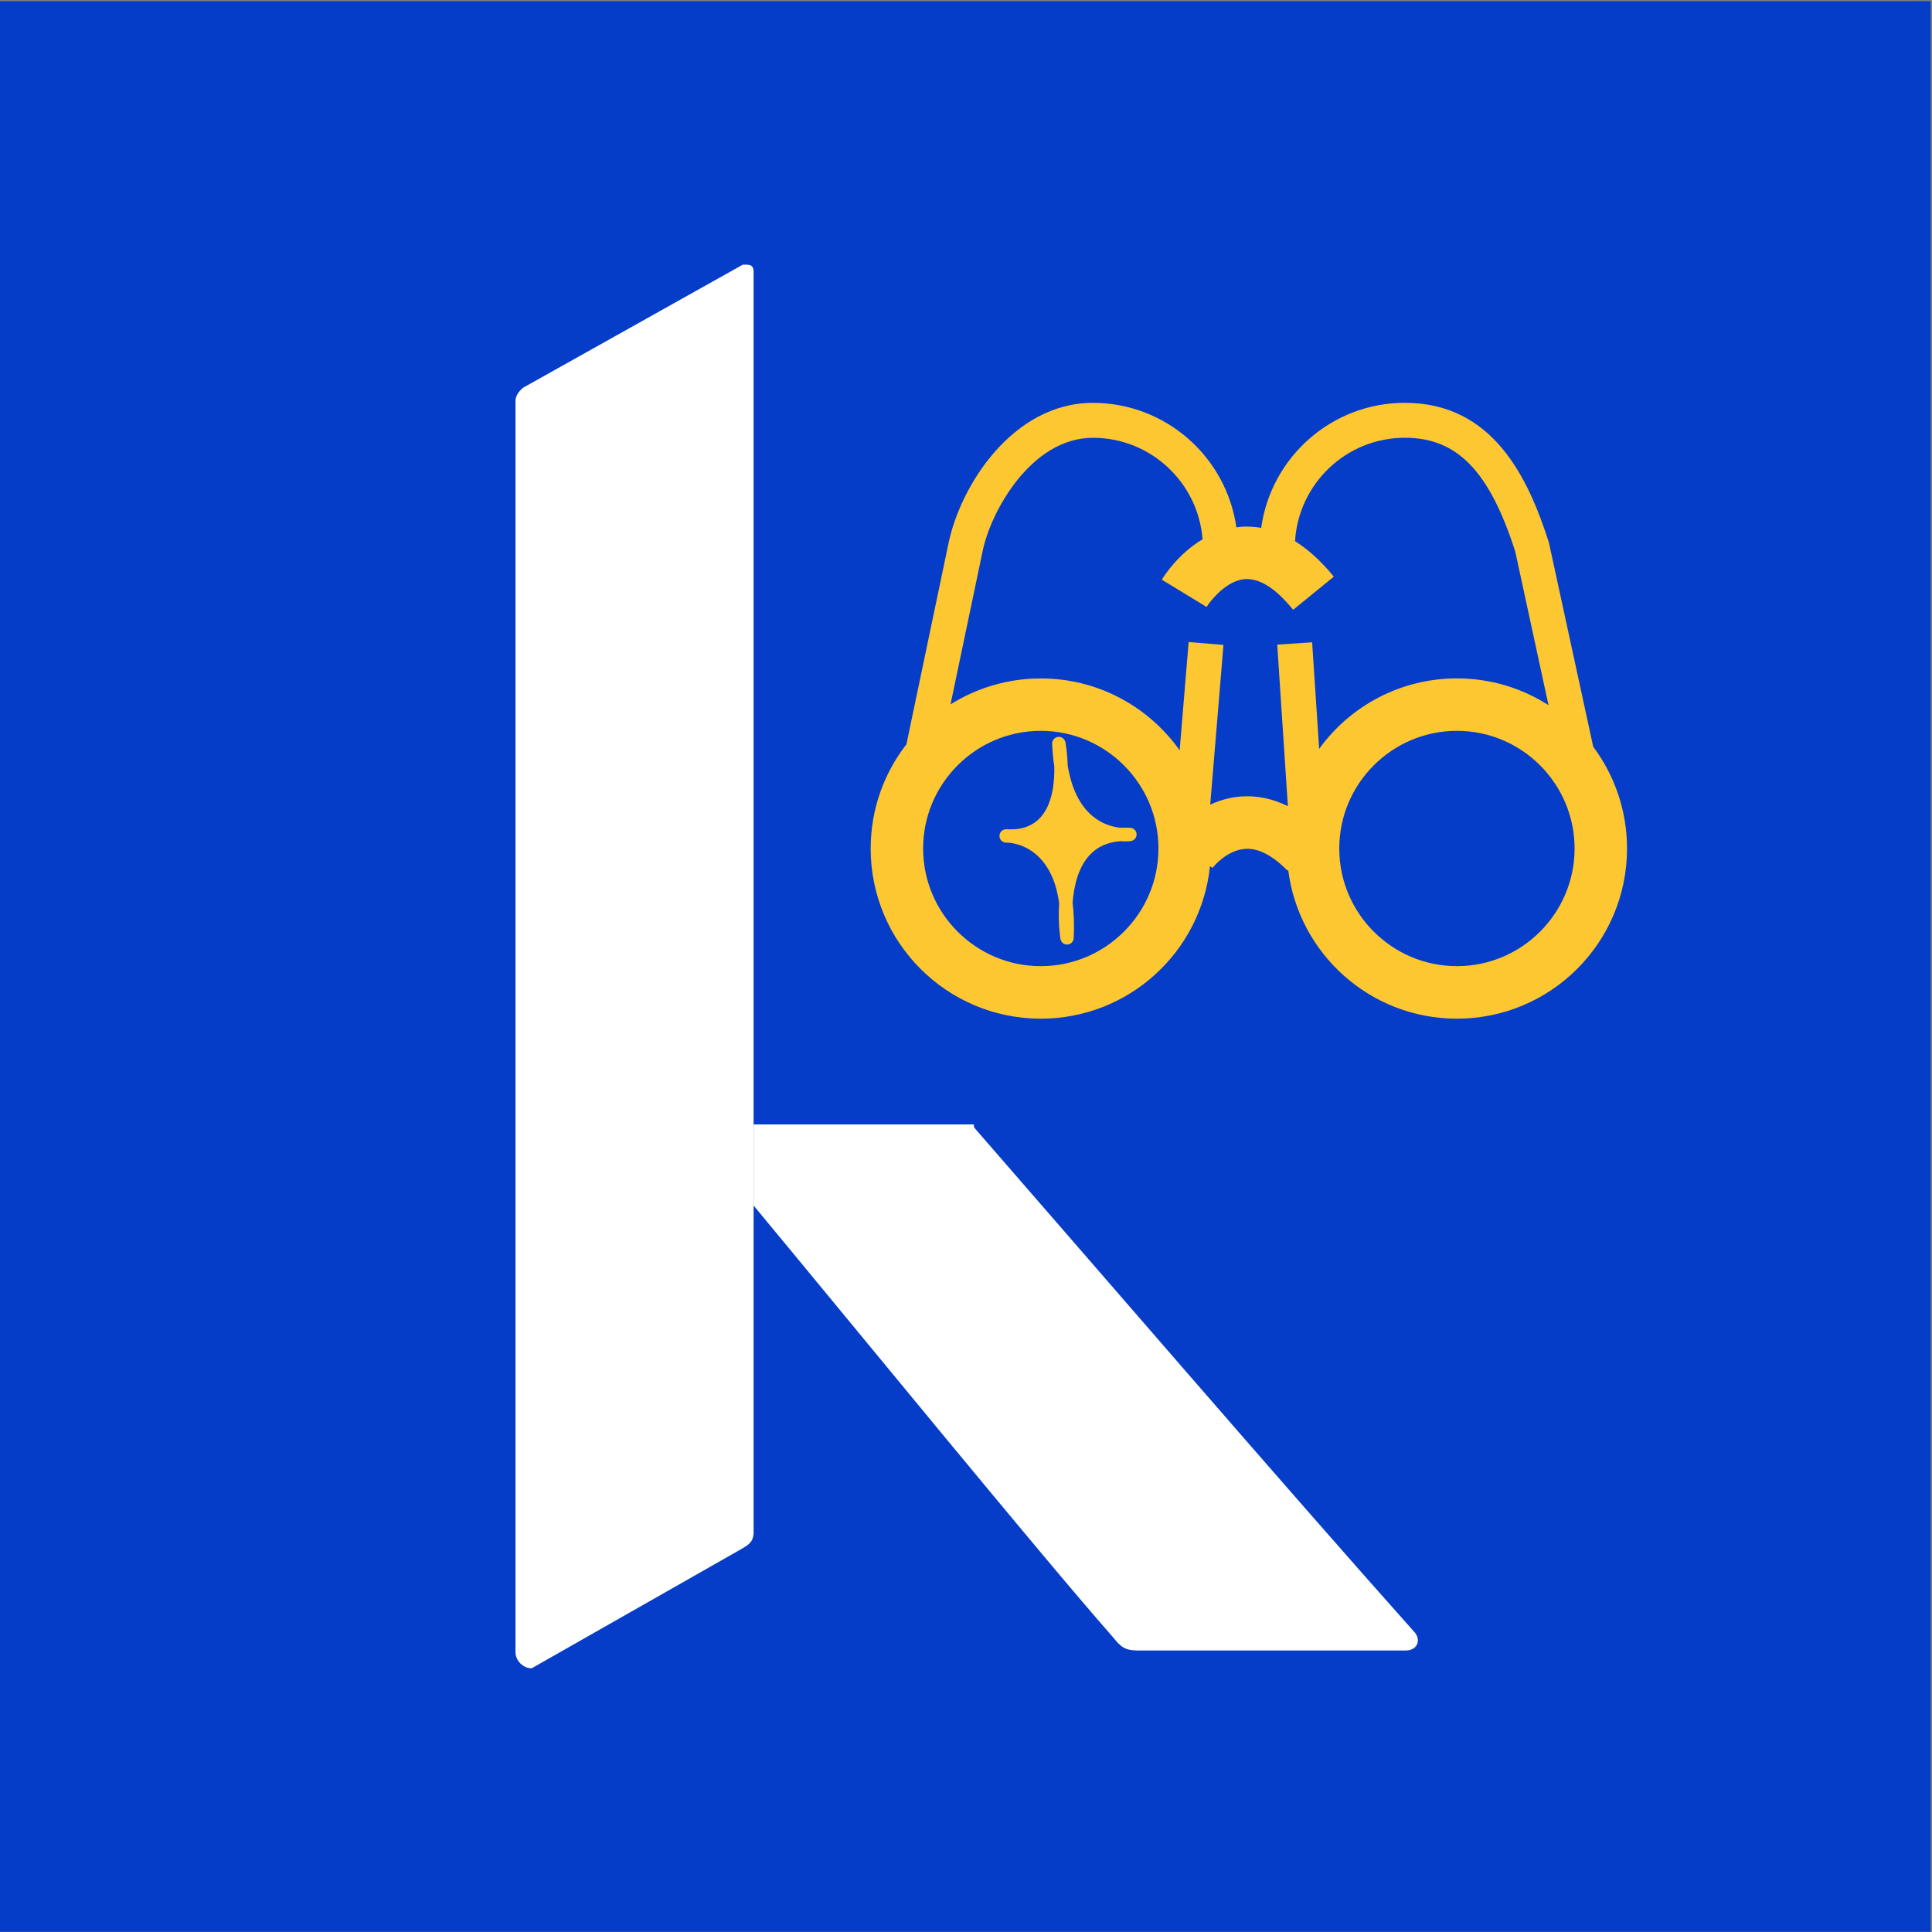 <?xml version="1.0" encoding="UTF-8"?>
<svg id="Layer_1" xmlns="http://www.w3.org/2000/svg" version="1.1" viewBox="0 0 512 512">
  <rect x="0" y="0" width="512" height="512" fill="#808080" stroke="none"/>
  <!-- Generator: Adobe Illustrator 29.7.1, SVG Export Plug-In . SVG Version: 2.1.1 Build 8)  -->
  <defs>
    <style>
      .st0 {
        fill: #053cc8;
      }

      .st1 {
        fill: #fff;
      }

      .st2 {
        fill: #fcc731;
      }
    </style>
  </defs>
  <g id="scout">
    <rect class="st0" y=".31" width="511.64" height="511.64"/>
    <g>
      <path class="st1" d="M196.85,70.14l-58.21,32.6c-1.19.99-2.03,2.19-2.03,3.51v331.61c0,2.2,2,4.26,4.28,4.26l55.03-31.3c2.88-1.61,3.57-2.27,3.79-4.37V71.98c0-2.1-1.54-1.84-2.86-1.84Z"/>
      <path class="st1" d="M375.04,432.75c-34.14-38.27-85.34-97.75-116.89-133.95,0-.34-.07-.57-.13-.82h-58.31v21.5c25.34,30.51,76.03,92.58,95.16,114.3,2.08,2.58,3.11,3.62,6.73,3.62h70.85c3.1,0,4.14-2.59,2.59-4.65h0Z"/>
    </g>
    <path class="st2" d="M299.53,219.37c-.87-.05-1.71-.04-2.53,0-1.92-.18-4.81-.87-7.49-3.12-3.37-2.82-5.57-7.32-6.57-13.43-.09-3.38-.55-5.87-.6-6.11-.18-.91-1-1.53-1.94-1.43-.92.11-1.6.91-1.57,1.83.08,2.12.27,4.12.57,5.99.09,4.24-.47,9.86-3.53,13.37-1.99,2.28-4.88,3.45-8.47,3.31-.48-.03-.77-.02-.82-.02-.95.03-1.71.81-1.71,1.76s.73,1.73,1.68,1.78c.25,0,.5.02.75.03,1.42.11,5.04.73,8.21,3.99,2.72,2.8,4.45,6.81,5.18,12-.35,5.06.28,9.17.34,9.51.14.86.89,1.49,1.75,1.49h.09c.91-.05,1.63-.77,1.67-1.68.17-3.4.08-6.52-.29-9.35.32-4.31,1.41-9.24,4.39-12.55,2.08-2.31,4.82-3.57,8.33-3.82,1.56.13,2.61,0,2.71-.03.9-.12,1.56-.92,1.53-1.83-.04-.91-.77-1.64-1.68-1.69h0Z"/>
    <path class="st2" d="M422.22,197.9l-11.75-54.15c-5.52-17.23-14.85-37-38.19-37-19.39,0-35.47,14.45-38.05,33.14-1.74-.31-3.49-.41-5.26-.29-.45.03-.89.08-1.32.14-2.65-18.62-18.69-32.98-38.02-32.98-21.21,0-35.18,21.93-38.32,37.47l-11.1,53.02c-5.93,7.63-9.47,17.21-9.47,27.63,0,24.89,20.18,45.08,45.08,45.08,23.33,0,42.52-17.72,44.84-40.44l.66.49s3.66-4.73,8.66-5.04c3.44-.28,7.24,1.72,11.23,5.76l.18-.17c2.79,22.21,21.74,39.4,44.71,39.4,24.89,0,45.08-20.18,45.08-45.08,0-10.11-3.33-19.44-8.95-26.96v-.02ZM275.82,256.04c-17.19,0-31.18-13.99-31.18-31.18s13.99-31.18,31.18-31.18,31.18,13.99,31.18,31.18-13.99,31.18-31.18,31.18ZM349.59,198.44l-1.86-28.22-9.25.61,2.82,42.81c-4.06-2-8.21-2.87-12.41-2.56-3.07.23-5.8,1.06-8.17,2.16l3.51-42.33-9.23-.77-2.38,28.7c-8.17-11.52-21.6-19.05-36.79-19.05-8.79,0-16.99,2.53-23.93,6.88l8.5-40.58c2.12-10.49,12.87-30.07,29.24-30.07,15.31,0,27.9,11.87,29.05,26.9-6.49,3.86-10.24,9.77-10.8,10.7l11.87,7.23c1.22-1.95,5.42-7.08,10.24-7.39,4.99-.24,9.54,4.26,12.7,8.14l10.78-8.78c-3.32-4.07-6.75-7.2-10.28-9.4.91-15.27,13.61-27.41,29.1-27.41,13.9,0,22.41,8.85,29.25,30.13l8.82,40.73c-7-4.48-15.32-7.09-24.26-7.09-15.02,0-28.32,7.36-36.51,18.66h0ZM386.1,256.04c-17.19,0-31.18-13.99-31.18-31.18s13.99-31.18,31.18-31.18,31.18,13.99,31.18,31.18-13.99,31.18-31.18,31.18Z"/>
  </g>
</svg>